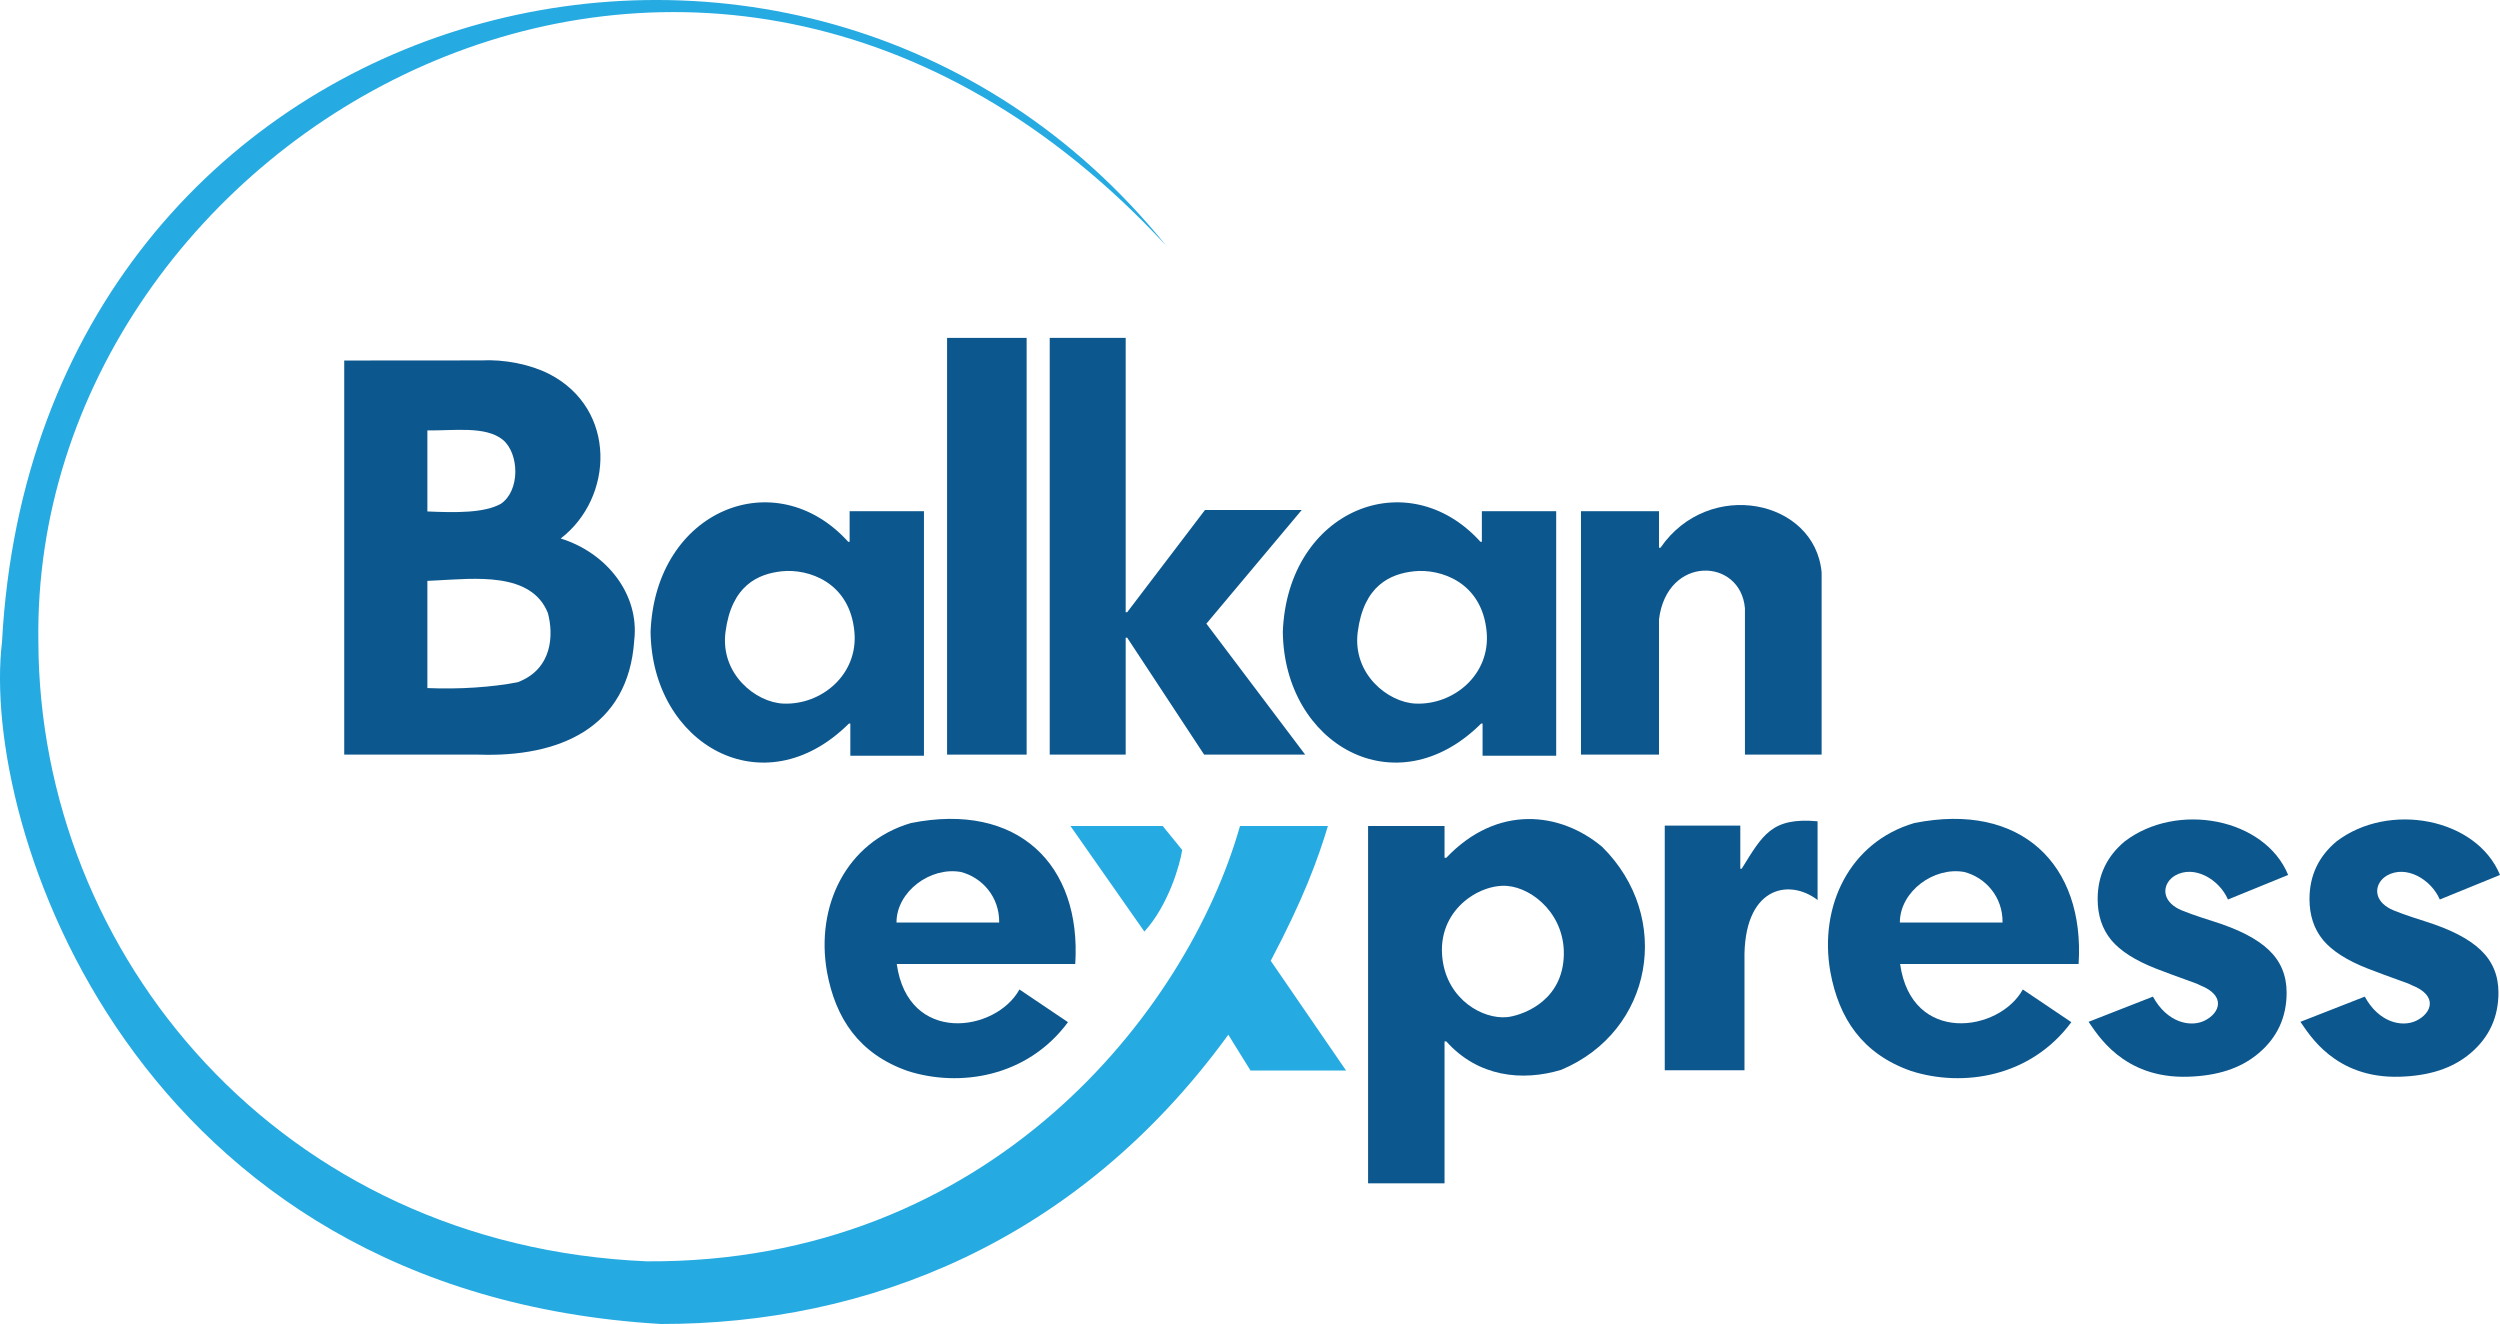 <?xml version="1.0" encoding="UTF-8" standalone="no"?> <svg xmlns:dc="http://purl.org/dc/elements/1.1/" xmlns:cc="http://creativecommons.org/ns#" xmlns:rdf="http://www.w3.org/1999/02/22-rdf-syntax-ns#" xmlns:svg="http://www.w3.org/2000/svg" xmlns="http://www.w3.org/2000/svg" xmlns:sodipodi="http://sodipodi.sourceforge.net/DTD/sodipodi-0.dtd" xmlns:inkscape="http://www.inkscape.org/namespaces/inkscape" id="svg2" version="1.1" inkscape:version="0.91 r13725" width="608.949" height="322.498" viewBox="0 0 608.949 322.498" sodipodi:docname="Balkan Express.svg"><defs id="defs6"></defs><g id="g4221" transform="translate(-23.958,-173.239)"><path sodipodi:nodetypes="cccccccccccccccccsc" d="m 157.704,264.318 c 16.618,8.54 15.767,30.158 2.825,40.089 11.17,3.462 19.232,13.578 17.916,24.787 -1.428,21.492 -18.426,28.516 -37.898,27.858 l -32.743,0 0,-95.998 33.286,-0.025 c 5.737,-0.31 11.983,0.956 16.613,3.29 z m -29.646,13.759 0,19.739 c 7.016,0.31 13.887,0.397 17.929,-1.88 4.682,-3.216 4.479,-12.155 0.483,-15.553 -4.247,-3.464 -12.014,-2.2 -18.412,-2.306 z m 0,36.649 0,26.112 c 7.846,0.343 15.974,-0.236 22.013,-1.426 8.535,-3.23 8.725,-11.634 7.352,-16.816 -4.001,-10.168 -17.995,-8.42 -27.299,-7.97 z" style="font-style:normal;font-variant:normal;font-weight:normal;font-stretch:normal;font-size:medium;line-height:125%;font-family:'Tw Cen MT Condensed Extra Bold';-inkscape-font-specification:'Tw Cen MT Condensed Extra Bold, ';letter-spacing:0px;word-spacing:0px;fill:#0c578e;fill-opacity:1;stroke:none;stroke-width:1px;stroke-linecap:butt;stroke-linejoin:miter;stroke-opacity:1" id="path3374" inkscape:connector-curvature="0"></path><path sodipodi:nodetypes="ccccccccccsssss" d="m 231.082,357.313 0,-7.832 -0.345,0 c -20.806,20.707 -48.052,5.049 -48.308,-22.397 1.177,-29.716 30.479,-41.397 48.135,-21.879 l 0.345,0 0,-7.444 18.107,0 0,59.552 z m 1,-30.1 c -1.085,-12.25 -11.317,-15.491 -17.663,-14.823 -5.862,0.617 -12.305,3.497 -13.749,14.823 -1.299,10.188 7.371,17.128 14.095,17.406 9.28,0.384 18.235,-7.049 17.318,-17.406 z" style="font-style:normal;font-variant:normal;font-weight:normal;font-stretch:normal;font-size:medium;line-height:125%;font-family:'Tw Cen MT Condensed Extra Bold';-inkscape-font-specification:'Tw Cen MT Condensed Extra Bold, ';letter-spacing:0px;word-spacing:0px;fill:#0c578e;fill-opacity:1;stroke:none;stroke-width:1.017px;stroke-linecap:butt;stroke-linejoin:miter;stroke-opacity:1" id="path3376" inkscape:connector-curvature="0"></path><path sodipodi:nodetypes="ccccc" d="m 254.648,255.543 19.377,0 0,101.508 -19.377,0 z" style="font-style:normal;font-variant:normal;font-weight:normal;font-stretch:normal;font-size:medium;line-height:125%;font-family:'Tw Cen MT Condensed Extra Bold';-inkscape-font-specification:'Tw Cen MT Condensed Extra Bold, ';letter-spacing:0px;word-spacing:0px;fill:#0c578e;fill-opacity:1;stroke:none;stroke-width:1px;stroke-linecap:butt;stroke-linejoin:miter;stroke-opacity:1" id="path3378" inkscape:connector-curvature="0"></path><path sodipodi:nodetypes="cccccccccccccc" d="m 279.648,255.543 18.504,0 0,66.819 0.367,0 18.945,-24.896 23.564,0 -23.222,27.686 24.063,31.899 -24.61,0 -18.741,-28.484 -0.367,0 0,28.484 -18.504,0 z" style="font-style:normal;font-variant:normal;font-weight:normal;font-stretch:normal;font-size:medium;line-height:125%;font-family:'Tw Cen MT Condensed Extra Bold';-inkscape-font-specification:'Tw Cen MT Condensed Extra Bold, ';letter-spacing:0px;word-spacing:0px;fill:#0c578e;fill-opacity:1;stroke:none;stroke-width:1px;stroke-linecap:butt;stroke-linejoin:miter;stroke-opacity:1" id="path3380" inkscape:connector-curvature="0"></path><path sodipodi:nodetypes="cccccccccccc" d="m 428.056,297.761 0,8.888 0.367,0 c 11.784,-17.092 37.644,-11.726 39.245,6.024 l 0,44.378 -18.678,0 0,-35.653 c -1.074,-12.353 -19.034,-12.974 -20.935,2.735 l 0,32.918 -19.004,0 0,-59.29 z" style="font-style:normal;font-variant:normal;font-weight:normal;font-stretch:normal;font-size:medium;line-height:125%;font-family:'Tw Cen MT Condensed Extra Bold';-inkscape-font-specification:'Tw Cen MT Condensed Extra Bold, ';letter-spacing:0px;word-spacing:0px;fill:#0c578e;fill-opacity:1;stroke:none;stroke-width:1px;stroke-linecap:butt;stroke-linejoin:miter;stroke-opacity:1" id="path3384" inkscape:connector-curvature="0"></path><path sodipodi:nodetypes="cccccccccccc" d="m 272.275,414.255 11.82,7.964 c -9.932,13.436 -26.458,15.931 -39.066,11.881 -11.886,-4.181 -17.571,-12.852 -19.638,-24.149 -2.805,-15.991 4.662,-31.6 20.449,-36.233 26.018,-5.211 41.573,10.112 40.025,34.335 l -43.476,0 c 2.758,19.731 24.132,16.632 29.887,6.202 z M 242.328,397.951 l 25.013,0 c 0.085,-6.331 -4.223,-10.993 -9.311,-12.312 -7.457,-1.35 -15.719,4.787 -15.702,12.312 z" style="font-style:normal;font-variant:normal;font-weight:normal;font-stretch:normal;font-size:medium;line-height:125%;font-family:'Tw Cen MT Condensed Extra Bold';-inkscape-font-specification:'Tw Cen MT Condensed Extra Bold, ';letter-spacing:0px;word-spacing:0px;fill:#0c578e;fill-opacity:1;stroke:none;stroke-width:1px;stroke-linecap:butt;stroke-linejoin:miter;stroke-opacity:1" id="path4195" inkscape:connector-curvature="0"></path><path sodipodi:nodetypes="cccccccccccsssss" d="m 375.818,374.433 0,7.744 0.424,0 c 12.454,-13.095 27.831,-11.172 37.963,-2.67 17.313,17.12 12.431,44.918 -9.948,54.312 -9.509,2.894 -20.326,1.724 -28.015,-6.924 l -0.424,0 0,34.583 -18.621,0 0,-87.044 z m 29.017,32.28 c 0.722,-10.341 -7.358,-17.159 -13.763,-17.682 -6.753,-0.551 -17.227,5.916 -15.754,17.826 1.23,9.941 9.887,14.716 15.754,14.131 2.704,-0.27 12.981,-3.08 13.763,-14.275 z" style="font-style:normal;font-variant:normal;font-weight:normal;font-stretch:normal;font-size:medium;line-height:125%;font-family:'Tw Cen MT Condensed Extra Bold';-inkscape-font-specification:'Tw Cen MT Condensed Extra Bold, ';letter-spacing:0px;word-spacing:0px;fill:#0c578e;fill-opacity:1;stroke:none;stroke-width:1px;stroke-linecap:butt;stroke-linejoin:miter;stroke-opacity:1" id="path4197" inkscape:connector-curvature="0"></path><path sodipodi:nodetypes="cccccccccc" d="m 447.86,374.333 0,10.514 0.34,0 c 5.104,-8.209 7.263,-12.582 18.483,-11.557 l 0,19.167 c -7.115,-5.427 -18.142,-3.072 -17.804,14.689 l 0,26.78 -19.42,0 0,-59.593 z" style="font-style:normal;font-variant:normal;font-weight:normal;font-stretch:normal;font-size:medium;line-height:125%;font-family:'Tw Cen MT Condensed Extra Bold';-inkscape-font-specification:'Tw Cen MT Condensed Extra Bold, ';letter-spacing:0px;word-spacing:0px;fill:#0c578e;fill-opacity:1;stroke:none;stroke-width:1px;stroke-linecap:butt;stroke-linejoin:miter;stroke-opacity:1" id="path4199" inkscape:connector-curvature="0"></path><path sodipodi:nodetypes="cscccscccccccssscc" d="m 548.373,415.996 c 3.418,6.306 9.074,7.544 12.54,5.871 3.77,-1.82 5.391,-6.101 -1.085,-8.651 -0.96,-0.555 -4.562,-1.648 -10.805,-4.081 -4.994,-1.963 -8.596,-4.268 -10.805,-6.914 -2.209,-2.689 -3.314,-6.017 -3.314,-9.986 0,-5.676 2.185,-10.349 6.555,-14.019 12.77,-9.778 34.162,-5.719 39.848,8.145 l -14.661,5.98 c -2.108,-4.887 -8.203,-8.529 -12.913,-5.82 -2.87,1.742 -3.469,5.473 0.296,7.78 1.297,0.854 5.535,2.245 8.896,3.312 6.291,1.963 10.853,4.31 13.686,7.042 2.881,2.731 4.322,6.188 4.322,10.37 0,5.975 -2.257,10.882 -6.771,14.723 -4.514,3.841 -10.28,5.549 -17.288,5.761 -15.875,0.482 -22.125,-10.502 -24.178,-13.375 z" style="font-style:normal;font-variant:normal;font-weight:normal;font-stretch:normal;font-size:medium;line-height:125%;font-family:'Tw Cen MT Condensed Extra Bold';-inkscape-font-specification:'Tw Cen MT Condensed Extra Bold, ';letter-spacing:0px;word-spacing:0px;fill:#0c578e;fill-opacity:1;stroke:none;stroke-width:0.868px;stroke-linecap:butt;stroke-linejoin:miter;stroke-opacity:1" id="path4203" inkscape:connector-curvature="0"></path><path inkscape:connector-curvature="0" id="path4192" style="font-style:normal;font-variant:normal;font-weight:normal;font-stretch:normal;font-size:medium;line-height:125%;font-family:'Tw Cen MT Condensed Extra Bold';-inkscape-font-specification:'Tw Cen MT Condensed Extra Bold, ';letter-spacing:0px;word-spacing:0px;fill:#0c578e;fill-opacity:1;stroke:none;stroke-width:1.017px;stroke-linecap:butt;stroke-linejoin:miter;stroke-opacity:1" d="m 385.082,357.313 0,-7.832 -0.345,0 c -20.806,20.707 -48.052,5.049 -48.308,-22.397 1.177,-29.716 30.479,-41.397 48.135,-21.879 l 0.345,0 0,-7.444 18.107,-2e-4 0,59.552 z m 1,-30.1 c -1.085,-12.25 -11.317,-15.491 -17.663,-14.823 -5.862,0.617 -12.305,3.497 -13.749,14.823 -1.299,10.188 7.371,17.128 14.095,17.406 9.28,0.384 18.235,-7.049 17.318,-17.406 z" sodipodi:nodetypes="ccccccccccsssss"></path><path inkscape:connector-curvature="0" id="path4213" style="font-style:normal;font-variant:normal;font-weight:normal;font-stretch:normal;font-size:medium;line-height:125%;font-family:'Tw Cen MT Condensed Extra Bold';-inkscape-font-specification:'Tw Cen MT Condensed Extra Bold, ';letter-spacing:0px;word-spacing:0px;fill:#0c578e;fill-opacity:1;stroke:none;stroke-width:1px;stroke-linecap:butt;stroke-linejoin:miter;stroke-opacity:1" d="m 516.674,414.255 11.82,7.964 c -9.932,13.436 -26.458,15.931 -39.066,11.881 -11.886,-4.181 -17.571,-12.852 -19.638,-24.149 -2.805,-15.991 4.662,-31.6 20.449,-36.233 26.018,-5.211 41.573,10.112 40.025,34.335 l -43.476,0 c 2.758,19.731 24.132,16.632 29.887,6.202 z m -29.947,-16.304 25.013,0 c 0.085,-6.331 -4.223,-10.993 -9.311,-12.312 -7.457,-1.35 -15.719,4.787 -15.702,12.312 z" sodipodi:nodetypes="cccccccccccc"></path><path inkscape:connector-curvature="0" id="path4215" style="font-style:normal;font-variant:normal;font-weight:normal;font-stretch:normal;font-size:medium;line-height:125%;font-family:'Tw Cen MT Condensed Extra Bold';-inkscape-font-specification:'Tw Cen MT Condensed Extra Bold, ';letter-spacing:0px;word-spacing:0px;fill:#0c578e;fill-opacity:1;stroke:none;stroke-width:0.868px;stroke-linecap:butt;stroke-linejoin:miter;stroke-opacity:1" d="m 599.972,415.996 c 3.418,6.306 9.074,7.544 12.54,5.871 3.77,-1.82 5.391,-6.101 -1.085,-8.651 -0.96,-0.555 -4.562,-1.648 -10.805,-4.081 -4.994,-1.963 -8.596,-4.268 -10.805,-6.914 -2.209,-2.689 -3.314,-6.017 -3.314,-9.986 0,-5.676 2.185,-10.349 6.555,-14.019 12.77,-9.778 34.162,-5.719 39.848,8.145 l -14.661,5.98 c -2.108,-4.887 -8.203,-8.529 -12.913,-5.82 -2.87,1.742 -3.469,5.473 0.296,7.78 1.297,0.854 5.535,2.245 8.896,3.312 6.291,1.963 10.853,4.31 13.686,7.042 2.881,2.731 4.322,6.188 4.322,10.37 0,5.975 -2.257,10.882 -6.771,14.723 -4.514,3.841 -10.28,5.549 -17.288,5.761 -15.875,0.482 -22.125,-10.502 -24.178,-13.375 z" sodipodi:nodetypes="cscccscccccccssscc"></path><path sodipodi:nodetypes="cccccccccccc" inkscape:connector-curvature="0" id="path4217" d="m 347.412,374.433 -21.409,0 C 313.14,419.751 264.896,480.969 181.536,480.472 92.242,476.698 33.534,405.878 33.304,329.562 31.382,206.056 194.713,110.566 308.011,233.081 218.66,122.436 32.964,171.308 24.45,329.577 c -5.346,44.793 31.872,158.576 160.501,166.16 50.047,0.043 101.362,-19.767 138.201,-70.463 l 5.406,8.727 23.275,0 -18.353,-26.734 c 7.887,-14.936 11.431,-24.526 13.933,-32.833 z" style="fill:#25aae1;fill-opacity:1;fill-rule:evenodd;stroke:none;stroke-width:1px;stroke-linecap:butt;stroke-linejoin:miter;stroke-opacity:1"></path><path sodipodi:nodetypes="ccccc" inkscape:connector-curvature="0" id="path4219" d="m 307.165,374.433 -22.467,0 18.007,25.718 c 5.844,-6.419 8.672,-16.272 9.211,-19.877 z" style="fill:#25aae1;fill-opacity:1;fill-rule:evenodd;stroke:none;stroke-width:1px;stroke-linecap:butt;stroke-linejoin:miter;stroke-opacity:1"></path></g></svg> 